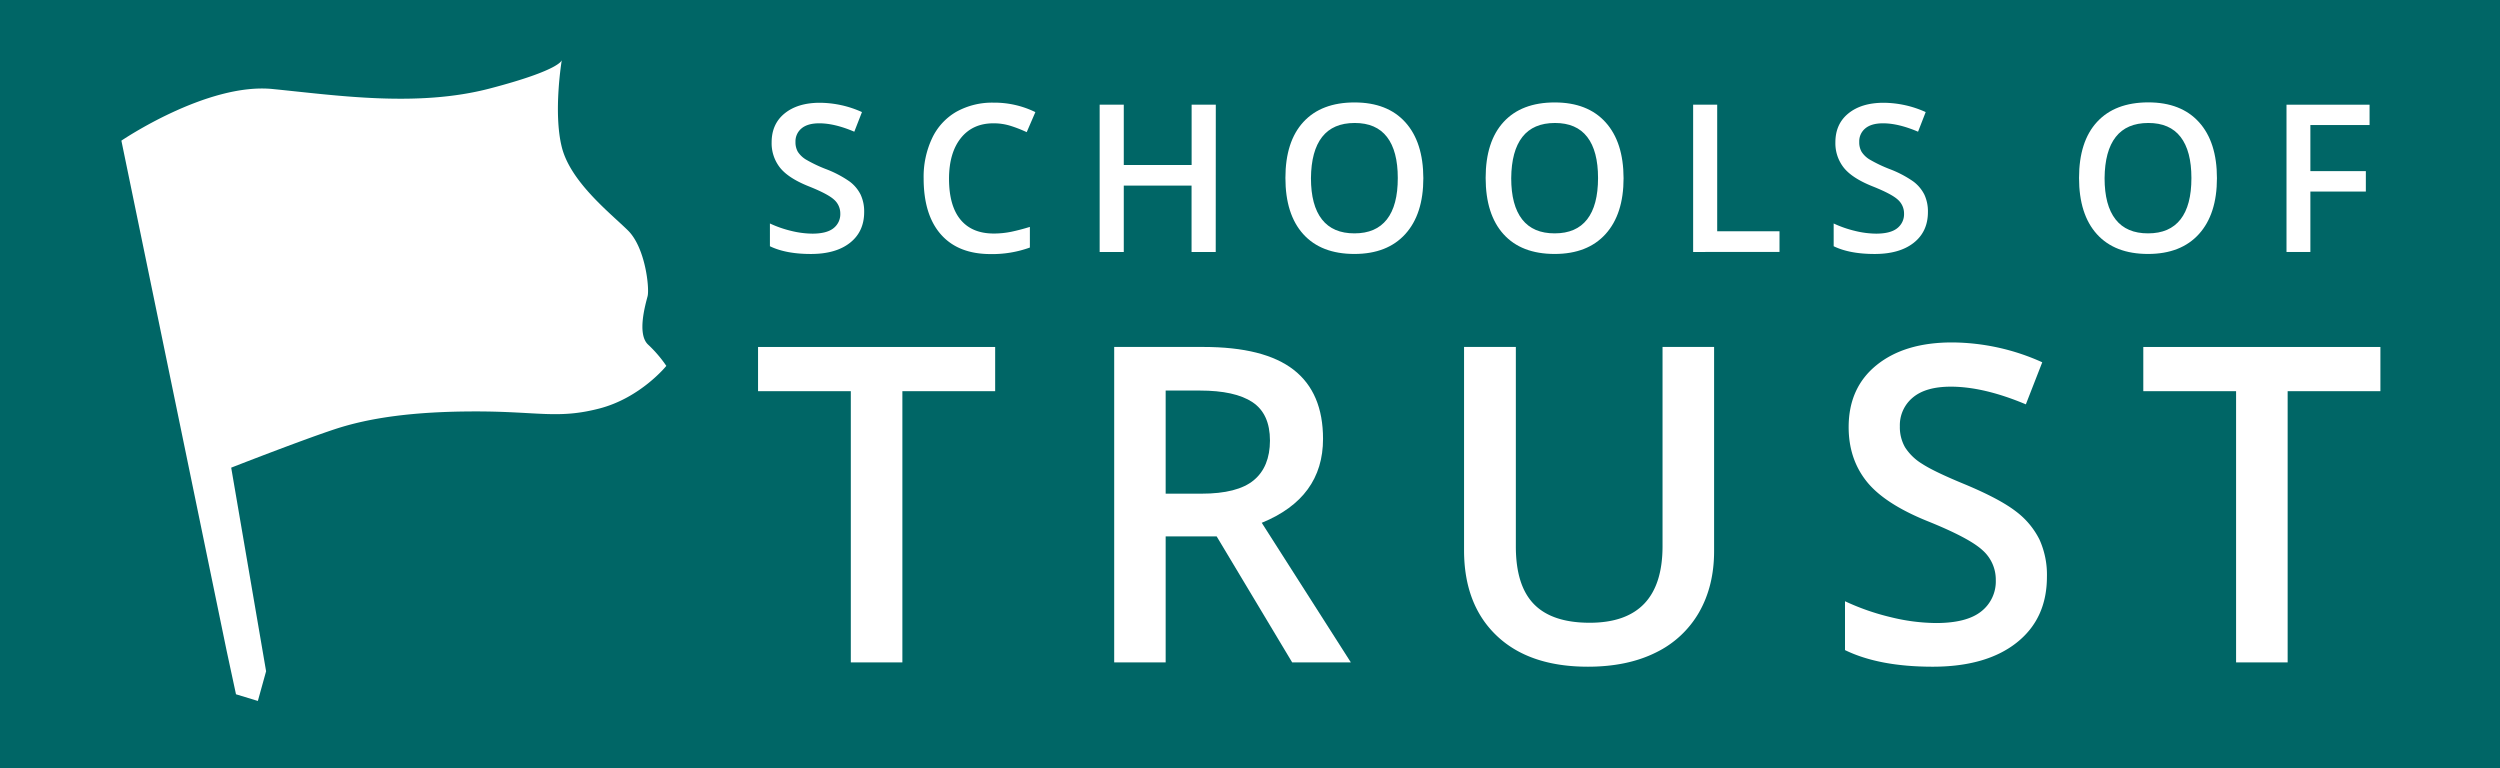 <svg xmlns="http://www.w3.org/2000/svg" viewBox="0 0 1074.5 330.09"><defs><style>.cls-1{fill:#066;}.cls-2{fill:#fff;}</style></defs><g id="Layer_2" data-name="Layer 2"><g id="Ebene_2" data-name="Ebene 2"><rect class="cls-1" width="1074.5" height="330.09"/><path class="cls-2" d="M371.42,91.12q0,8.43-6.1,13.24t-16.84,4.8q-10.73,0-17.57-3.33V96.05a47.6,47.6,0,0,0,9.2,3.2,38.91,38.91,0,0,0,9.06,1.17q6.15,0,9.07-2.34a7.59,7.59,0,0,0,2.92-6.27,7.88,7.88,0,0,0-2.68-6Q355.79,83.33,347.4,80q-8.65-3.49-12.2-8a16.92,16.92,0,0,1-3.55-10.82q0-7.92,5.62-12.46t15.11-4.55a44.47,44.47,0,0,1,18.09,4l-3.29,8.44Q358.74,53,352.12,53q-5,0-7.62,2.19A7.19,7.19,0,0,0,341.9,61a8.17,8.17,0,0,0,1,4.22,10.87,10.87,0,0,0,3.42,3.31,59.58,59.58,0,0,0,8.57,4.11A46.45,46.45,0,0,1,365.14,78a15.85,15.85,0,0,1,4.76,5.66A17.08,17.08,0,0,1,371.42,91.12Z"/><path class="cls-2" d="M427,53q-8.93,0-14,6.32t-5.11,17.44q0,11.64,4.91,17.61t14.22,6a37.63,37.63,0,0,0,7.79-.79c2.51-.54,5.12-1.22,7.83-2.06v8.87a47.39,47.39,0,0,1-16.88,2.81q-13.89,0-21.33-8.41t-7.45-24.09a38.89,38.89,0,0,1,3.62-17.26A25.78,25.78,0,0,1,411,48.06a31.66,31.66,0,0,1,16.05-3.94A39.89,39.89,0,0,1,445,48.19l-3.72,8.61a56.89,56.89,0,0,0-6.78-2.66A24.51,24.51,0,0,0,427,53Z"/><path class="cls-2" d="M522.52,108.3H512.13V79.78H483V108.3H472.63V45H483V70.91h29.16V45h10.39Z"/><path class="cls-2" d="M611.75,76.58q0,15.45-7.73,24t-21.87,8.57q-14.32,0-22-8.5t-7.68-24.17q0-15.66,7.73-24.06t22-8.39q14.12,0,21.81,8.52T611.75,76.58Zm-48.3,0q0,11.69,4.72,17.72t14,6q9.21,0,13.91-6t4.69-17.78q0-11.64-4.65-17.66t-13.87-6q-9.3,0-14,6T563.45,76.58Z"/><path class="cls-2" d="M697.81,76.58q0,15.45-7.72,24t-21.88,8.57q-14.33,0-22-8.5t-7.68-24.17q0-15.66,7.72-24.06t22-8.39q14.1,0,21.81,8.52T697.81,76.58Zm-48.29,0q0,11.69,4.71,17.72t14,6q9.22,0,13.91-6t4.7-17.78q0-11.64-4.65-17.66t-13.87-6q-9.3,0-14,6T649.52,76.58Z"/><path class="cls-2" d="M727.71,108.3V45h10.34v54.4h26.78v8.87Z"/><path class="cls-2" d="M828.62,91.12q0,8.43-6.11,13.24t-16.83,4.8q-10.73,0-17.57-3.33V96.05a47.6,47.6,0,0,0,9.2,3.2,38.84,38.84,0,0,0,9.06,1.17q6.15,0,9.07-2.34a7.59,7.59,0,0,0,2.92-6.27,7.88,7.88,0,0,0-2.68-6Q813,83.33,804.6,80q-8.65-3.49-12.2-8a16.92,16.92,0,0,1-3.55-10.82q0-7.92,5.62-12.46t15.11-4.55a44.43,44.43,0,0,1,18.08,4l-3.28,8.44Q815.94,53,809.32,53q-5,0-7.62,2.19A7.19,7.19,0,0,0,799.1,61a8.17,8.17,0,0,0,1,4.22,10.66,10.66,0,0,0,3.42,3.31,59.58,59.58,0,0,0,8.57,4.11A46.45,46.45,0,0,1,822.34,78a16,16,0,0,1,4.76,5.66A17.08,17.08,0,0,1,828.62,91.12Z"/><path class="cls-2" d="M952.84,76.58q0,15.45-7.72,24t-21.87,8.57q-14.32,0-22-8.5t-7.68-24.17q0-15.66,7.72-24.06T923.33,44q14.11,0,21.81,8.52T952.84,76.58Zm-48.29,0q0,11.69,4.72,17.72t14,6q9.21,0,13.91-6t4.69-17.78q0-11.64-4.65-17.66t-13.87-6q-9.3,0-14,6T904.55,76.58Z"/><path class="cls-2" d="M993,108.3H982.74V45h35.7v8.74H993V73.55h23.84v8.78H993Z"/><path class="cls-2" d="M387.84,284.7H365.68V168.13H325.81v-19H427.72v19H387.84Z"/><path class="cls-2" d="M501,230.54V284.7H478.88V149.12h38.29q26.25,0,38.86,9.83t12.61,29.68q0,25.31-26.34,36.07l38.3,60H555.38l-32.46-54.16Zm0-18.36h15.39q15.48,0,22.44-5.75t7-17.06q0-11.51-7.51-16.51t-22.63-5H501Z"/><path class="cls-2" d="M736.72,149.12v87.73q0,15-6.44,26.29a43,43,0,0,1-18.64,17.34q-12.2,6.07-29.16,6.07-25.23,0-39.23-13.35t-14-36.72V149.12h22.26V234.9q0,16.78,7.78,24.76t23.93,8q31.34,0,31.34-32.92V149.12Z"/><path class="cls-2" d="M879.77,247.88q0,18.09-13.07,28.38t-36.07,10.29q-23,0-37.65-7.14v-21a101.43,101.43,0,0,0,19.7,6.86,83.57,83.57,0,0,0,19.43,2.51q13.17,0,19.43-5a16.33,16.33,0,0,0,6.25-13.44,16.85,16.85,0,0,0-5.74-12.89q-5.76-5.29-23.74-12.52-18.55-7.52-26.15-17.16t-7.61-23.18q0-17,12.06-26.71T839,147.18a95.05,95.05,0,0,1,38.76,8.53l-7.05,18.08q-18.07-7.6-32.26-7.6-10.77,0-16.33,4.68a15.41,15.41,0,0,0-5.56,12.38,17.36,17.36,0,0,0,2.23,9,22.64,22.64,0,0,0,7.32,7.09q5.1,3.35,18.36,8.81,14.92,6.23,21.89,11.59a34.29,34.29,0,0,1,10.2,12.15A36.62,36.62,0,0,1,879.77,247.88Z"/><path class="cls-2" d="M983.23,284.7H961.07V168.13H921.19v-19H1023.1v19H983.23Z"/><path class="cls-2" d="M97.39,279.61,52.17,60.45s36.76-25,65-22.19,62.27,7.89,93.29-.21,31-12.27,31-12.27-3.75,22.47,0,37.45S262.23,91.52,269.85,99s9.33,25,8.49,28.29-4.69,16.23.2,20.81a54.05,54.05,0,0,1,7.85,9.16S275.33,171,257.56,175.59s-26.29,1.24-53,1.24-45.79,2.7-60.85,7.7S99.37,201,99.37,201l15,87.5-3.54,12.77-9.4-2.87Z"/></g></g></svg>